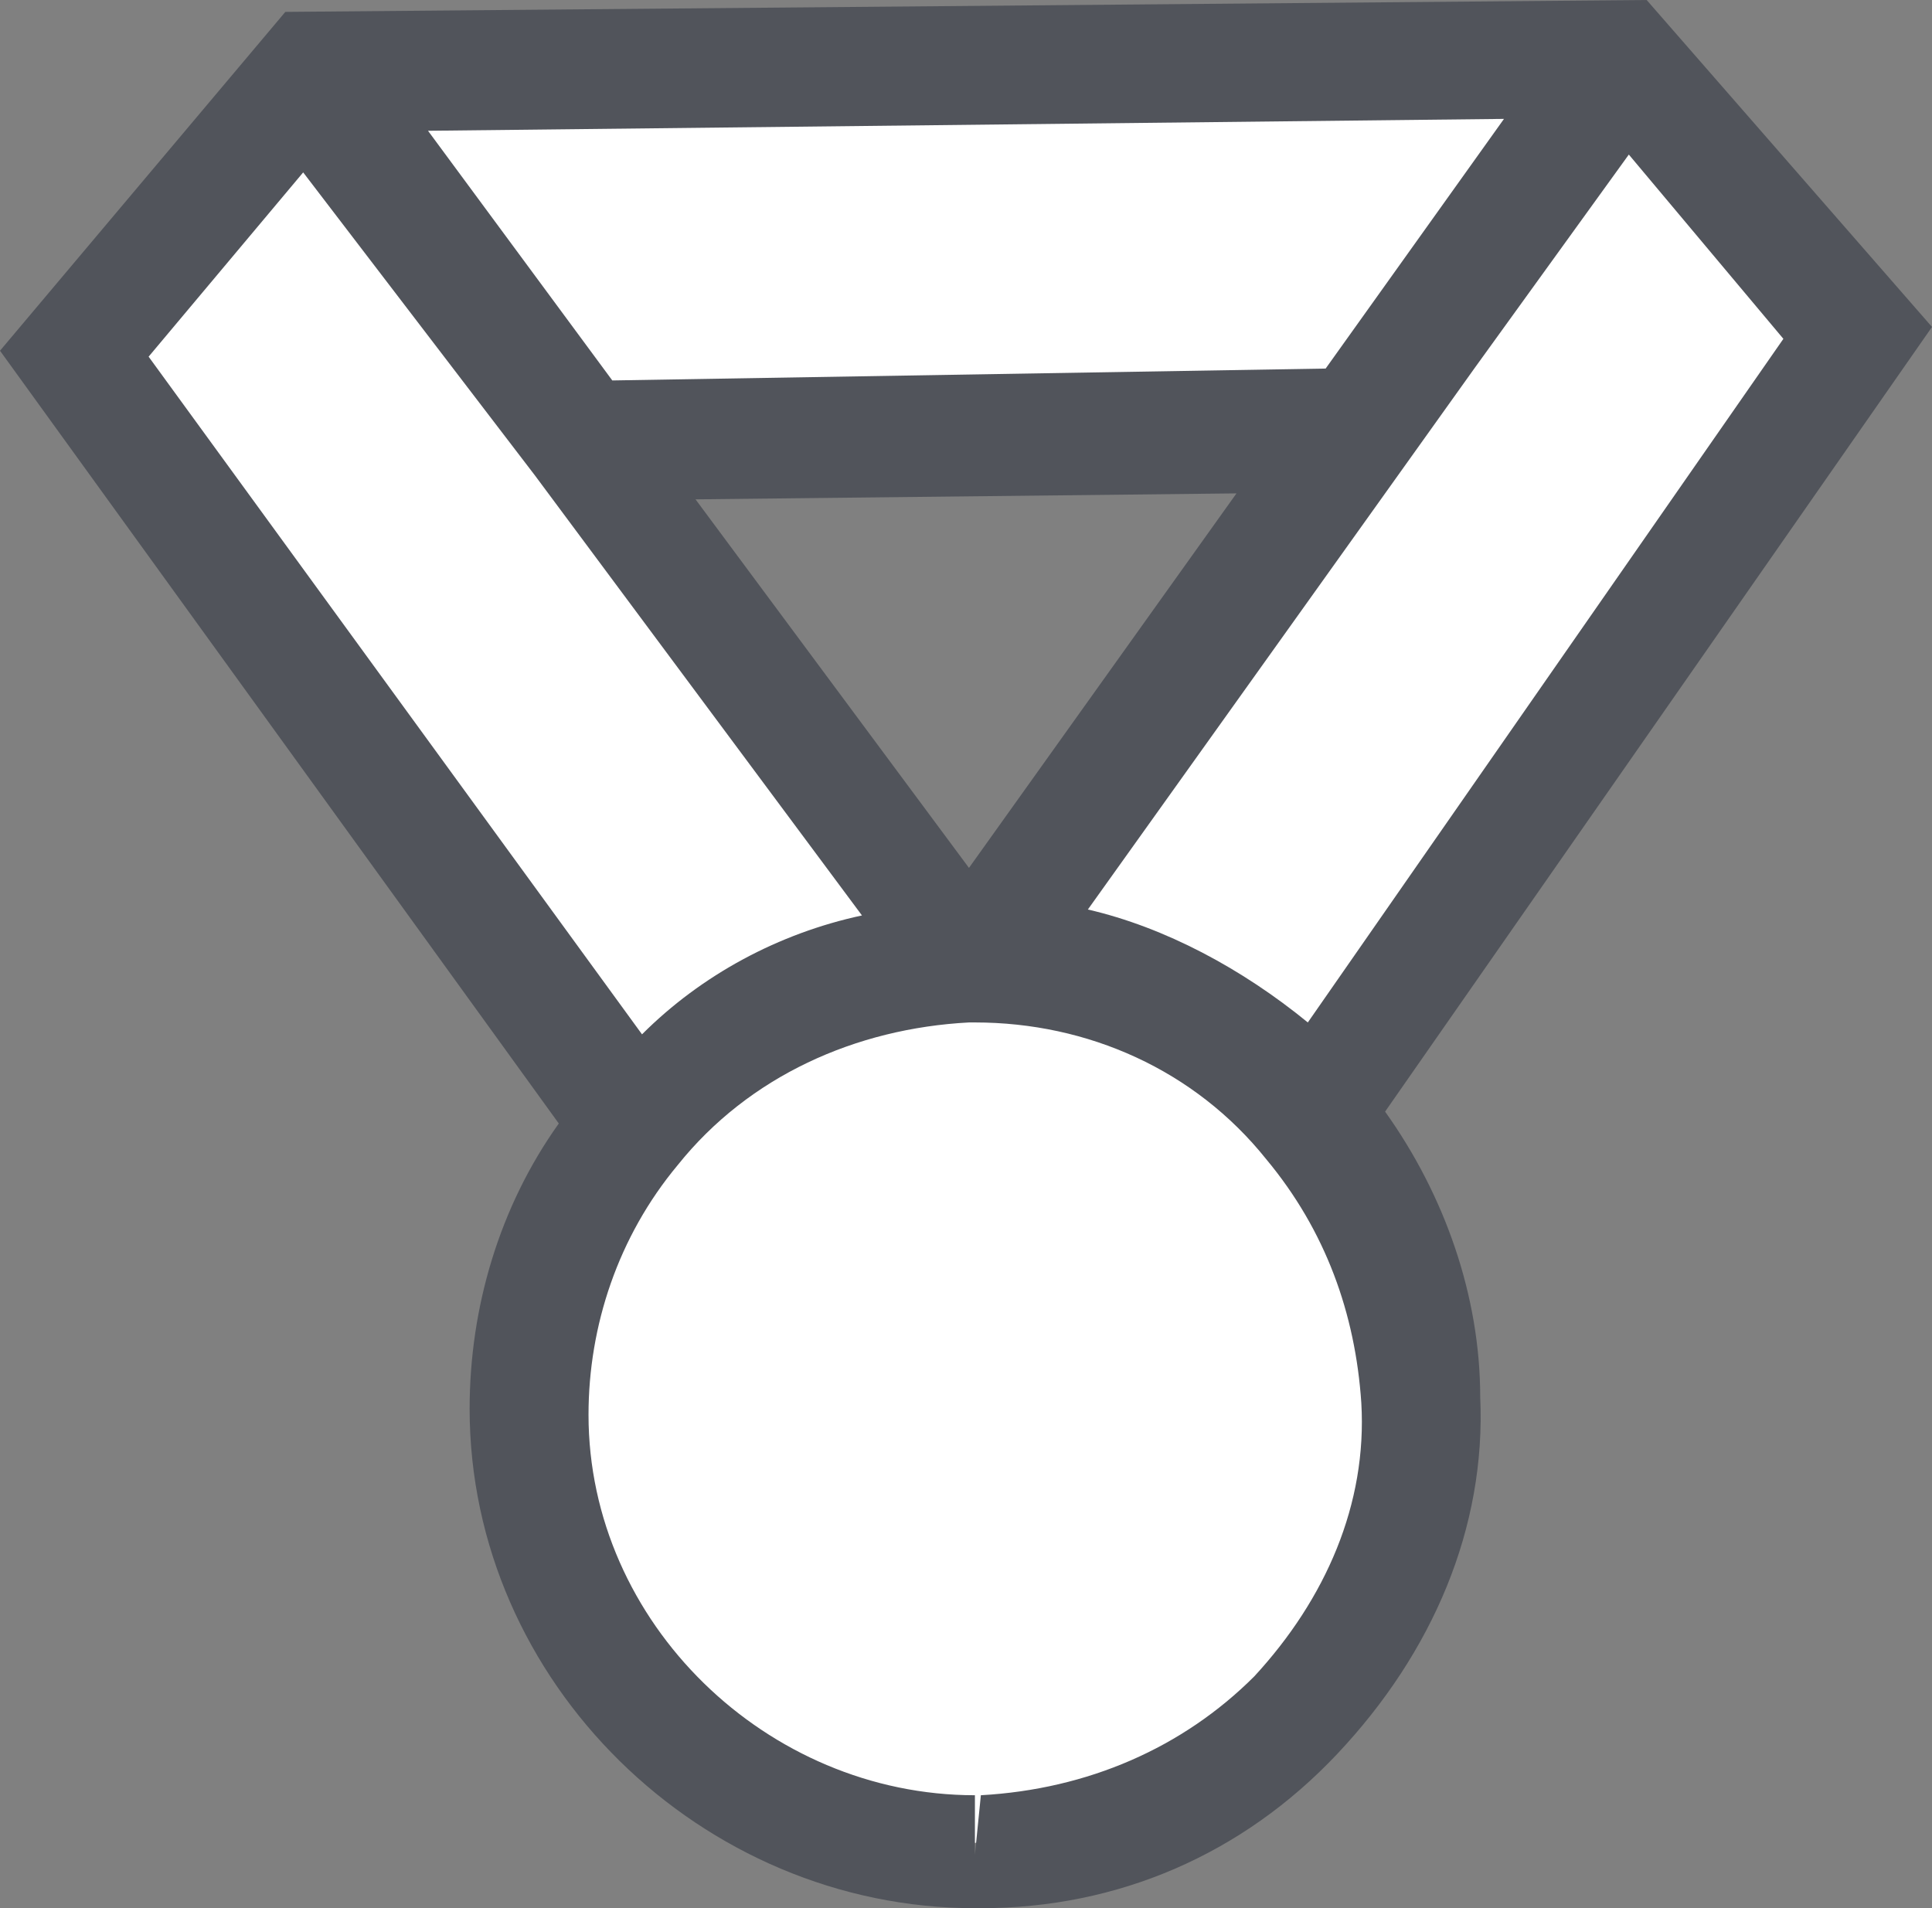 <?xml version="1.0" encoding="utf-8"?>
<!-- Generator: Adobe Illustrator 18.1.1, SVG Export Plug-In . SVG Version: 6.00 Build 0)  -->
<!DOCTYPE svg PUBLIC "-//W3C//DTD SVG 1.1//EN" "http://www.w3.org/Graphics/SVG/1.1/DTD/svg11.dtd">
<svg version="1.1" id="Layer_1" xmlns="http://www.w3.org/2000/svg" xmlns:xlink="http://www.w3.org/1999/xlink" x="0px" y="0px"
	 viewBox="0 0 32.5 32.1" enable-background="new 0 0 32.5 32.1" xml:space="preserve">
<rect x="0" y="0" width="32.5" height="32.1" fill="#808080" stroke="none"/>
<g>
	<path fill="#FFFFFF" d="M31.3,5.6L27.2,1l-22,0.2l-4,4.7l1.1,1.5l8.3,11.4c-1.1,1.3-1.7,3-1.7,4.8c0,4.1,3.4,7.5,7.6,7.4
		c4.1,0,7.5-3.4,7.4-7.6c0-1.8-0.7-3.5-1.8-4.8l8-11.6L31.3,5.6z M16.5,16.1l-0.2,0L9.8,7.4l13-0.1L16.5,16.1z"/>
	<path fill="#51545B" d="M32.5,5.5L27.7,0L4.8,0.2L0,5.9l9.4,13c-1,1.4-1.5,3.1-1.5,4.8c0,4.6,3.9,8.4,8.5,8.4h0.1
		c2.3,0,4.4-0.9,6-2.6s2.5-3.8,2.4-6c0-1.7-0.6-3.4-1.6-4.8L32.5,5.5z M22,17.2c-1.1-0.9-2.4-1.6-3.7-1.9l6.5-9.1h0l2.6-3.6L30,5.7
		L22,17.2z M10.3,6.4L7.2,2.2L25.3,2l-3,4.2L10.3,6.4z M20.8,8.3l-4.5,6.3l-4.6-6.2L20.8,8.3z M2.5,6l2.6-3.1L9,8l0,0l5.5,7.4
		c-1.4,0.3-2.7,1-3.7,2L2.5,6z M21.1,28.2c-1.2,1.2-2.8,1.9-4.6,2l-0.1,1v-1c-3.5,0-6.5-2.9-6.5-6.4c0-1.5,0.5-3,1.5-4.2
		c1.2-1.5,3-2.3,4.9-2.4l0.1,0l0,0l0,0v0c1.9,0,3.7,0.8,4.9,2.3c1,1.2,1.5,2.6,1.6,4.1C23,25.3,22.3,26.9,21.1,28.2z"/>
</g>
</svg>
